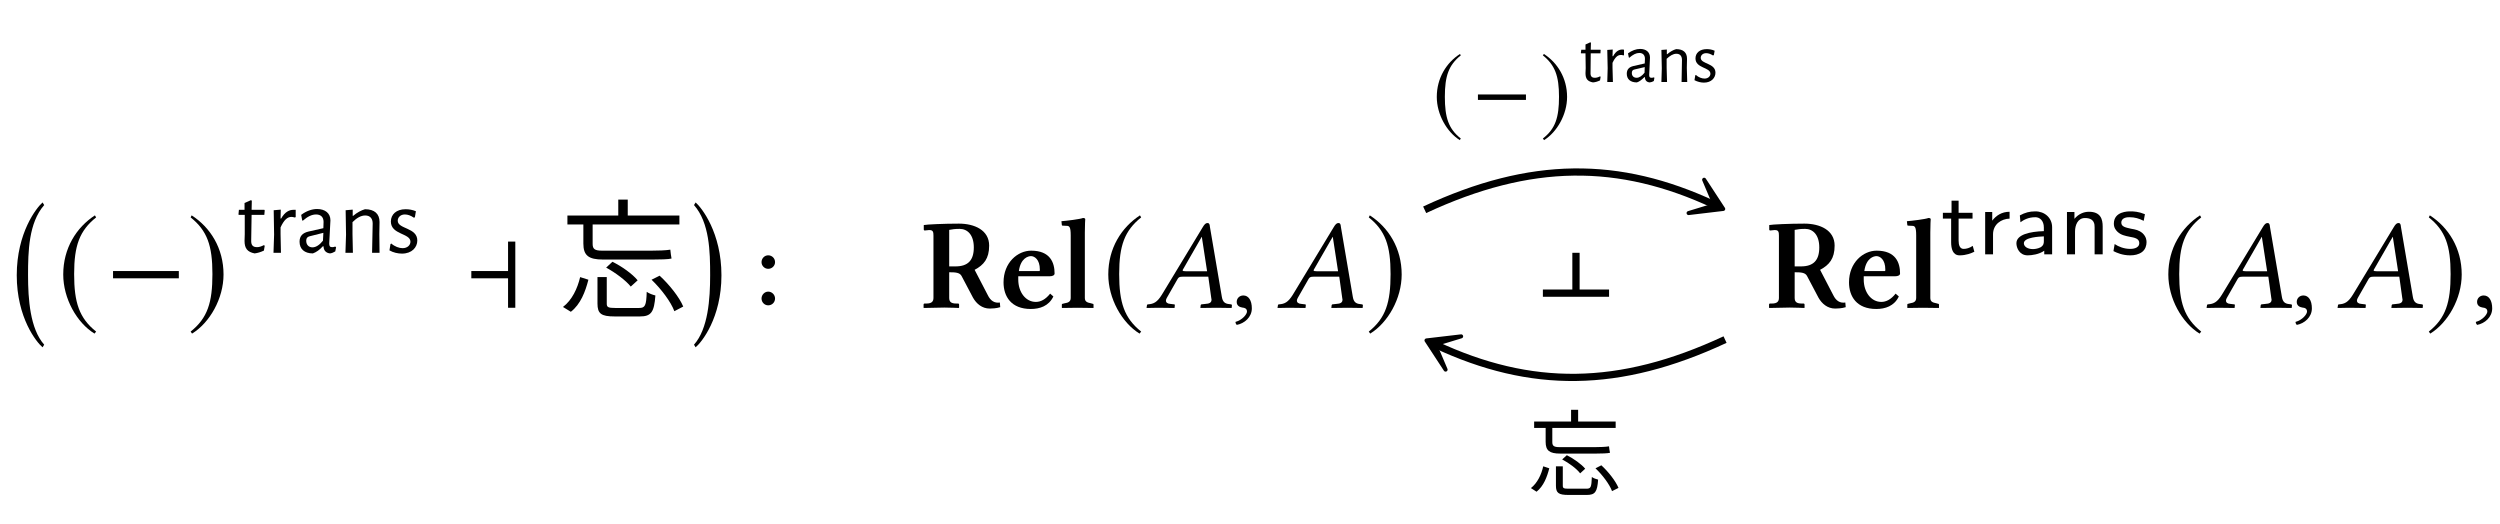<?xml version="1.0" encoding="UTF-8"?>
<svg xmlns="http://www.w3.org/2000/svg" xmlns:xlink="http://www.w3.org/1999/xlink" width="193.597" height="40.605" viewBox="0 0 193.597 40.605">
<defs>
<g>
<g id="glyph-0-0">
<path d="M 2.625 10.453 C 1.531 9.219 1.375 6.922 1.375 5.078 C 1.375 3.234 1.422 1.016 2.625 -0.359 L 2.5 -0.562 C 2.031 -0.156 0.5 1.781 0.5 5.078 C 0.5 8.375 2.031 10.266 2.5 10.656 Z M 2.625 10.453 "/>
</g>
<g id="glyph-0-1">
<path d="M 0.297 10.453 L 0.422 10.656 C 0.891 10.266 2.422 8.375 2.422 5.078 C 2.422 1.781 0.891 -0.156 0.422 -0.562 L 0.297 -0.359 C 1.5 1.016 1.547 3.234 1.547 5.078 C 1.547 6.922 1.391 9.219 0.297 10.453 Z M 0.297 10.453 "/>
</g>
<g id="glyph-1-0">
<path d="M 2.938 -7.141 C 1.5 -6.203 0.484 -4.594 0.484 -2.562 C 0.484 -0.703 1.531 1.172 2.906 2.016 L 3.031 1.859 C 1.719 0.812 1.328 -0.391 1.328 -2.594 C 1.328 -4.812 1.75 -5.953 3.031 -6.984 Z M 2.938 -7.141 "/>
</g>
<g id="glyph-1-1">
<path d="M 5.719 -2.281 L 5.719 -2.844 L 0.625 -2.844 L 0.625 -2.281 Z M 5.719 -2.281 "/>
</g>
<g id="glyph-1-2">
<path d="M 0.375 -7.141 L 0.297 -6.984 C 1.578 -5.953 1.984 -4.812 1.984 -2.594 C 1.984 -0.391 1.609 0.812 0.297 1.859 L 0.406 2.016 C 1.781 1.172 2.844 -0.703 2.844 -2.562 C 2.844 -4.594 1.828 -6.203 0.375 -7.141 Z M 0.375 -7.141 "/>
</g>
<g id="glyph-1-3">
<path d="M 4.031 0 L 4.031 -5.125 L 3.469 -5.125 L 3.469 -2.844 L 0.625 -2.844 L 0.625 -2.281 L 3.469 -2.281 L 3.469 0 Z M 4.031 0 "/>
</g>
<g id="glyph-2-0">
<path d="M 1.625 -0.438 C 1.312 -0.438 1.156 -0.578 1.172 -0.969 L 1.203 -2.938 L 2.188 -2.938 L 2.219 -3.281 L 2.188 -3.328 L 1.203 -3.328 L 1.219 -4.031 L 1.156 -4.078 L 0.656 -3.859 L 0.656 -3.328 L 0.219 -3.328 L 0.188 -2.984 L 0.203 -2.938 L 0.672 -2.938 L 0.672 -1.438 L 0.656 -0.922 C 0.656 -0.344 0.875 -0.062 1.438 0.047 C 1.672 0.016 1.891 -0.047 2.156 -0.172 L 2.219 -0.547 L 2.156 -0.594 C 1.938 -0.484 1.781 -0.438 1.625 -0.438 Z M 1.625 -0.438 "/>
</g>
<g id="glyph-2-1">
<path d="M 2.109 -3.328 C 1.828 -3.328 1.469 -3.188 1.172 -2.656 L 1.125 -2.656 L 1.141 -3.344 L 0.594 -3.297 L 0.625 -1.406 L 0.578 0 L 1.156 0 L 1.125 -1.453 L 1.125 -1.969 C 1.391 -2.547 1.656 -2.781 1.969 -2.781 C 2.016 -2.781 2.125 -2.766 2.234 -2.734 L 2.297 -2.766 L 2.297 -3.328 C 2.25 -3.328 2.172 -3.328 2.109 -3.328 Z M 2.109 -3.328 "/>
</g>
<g id="glyph-2-2">
<path d="M 1.672 -3.391 C 1.266 -3.391 0.828 -3.234 0.438 -2.938 L 0.516 -2.516 L 0.562 -2.484 C 0.938 -2.812 1.266 -2.969 1.594 -2.969 C 1.953 -2.969 2.172 -2.766 2.172 -2.391 L 2.156 -1.906 L 0.984 -1.641 C 0.547 -1.531 0.312 -1.297 0.312 -0.859 C 0.312 -0.297 0.688 0.047 1.344 0.047 C 1.609 -0.047 1.875 -0.234 2.109 -0.5 L 2.172 -0.5 C 2.172 -0.172 2.375 0.016 2.672 0.047 C 2.812 0.031 2.953 -0.031 3.078 -0.109 L 3.141 -0.422 L 3.078 -0.484 C 2.969 -0.438 2.891 -0.438 2.828 -0.438 C 2.672 -0.438 2.609 -0.516 2.609 -0.719 C 2.609 -0.969 2.703 -2.266 2.703 -2.516 C 2.703 -3.062 2.297 -3.391 1.672 -3.391 Z M 2.156 -1.547 L 2.125 -0.938 C 1.875 -0.625 1.594 -0.422 1.312 -0.422 C 1.016 -0.422 0.828 -0.625 0.828 -0.938 C 0.828 -1.141 0.922 -1.234 1.094 -1.281 Z M 2.156 -1.547 "/>
</g>
<g id="glyph-2-3">
<path d="M 2.641 0 L 3.219 0 L 3.203 -1.453 L 3.219 -2.391 C 3.219 -3.016 2.828 -3.375 2.094 -3.375 C 1.812 -3.297 1.484 -3.125 1.172 -2.859 L 1.141 -2.859 L 1.141 -3.344 L 0.594 -3.297 L 0.625 -1.406 L 0.578 0 L 1.156 0 L 1.125 -1.453 L 1.125 -2.375 C 1.453 -2.703 1.781 -2.891 2.109 -2.891 C 2.5 -2.891 2.688 -2.641 2.688 -2.266 Z M 2.641 0 "/>
</g>
<g id="glyph-2-4">
<path d="M 1.484 -3.375 C 0.766 -3.375 0.344 -2.969 0.344 -2.422 C 0.344 -1.391 1.859 -1.531 1.859 -0.859 C 1.859 -0.609 1.641 -0.359 1.25 -0.359 C 0.984 -0.359 0.641 -0.484 0.375 -0.719 L 0.312 -0.672 L 0.234 -0.188 C 0.531 -0.016 0.891 0.062 1.203 0.062 C 1.969 0.062 2.391 -0.422 2.391 -0.953 C 2.391 -1.969 0.875 -1.828 0.875 -2.484 C 0.875 -2.734 1.078 -2.969 1.422 -2.969 C 1.656 -2.969 1.875 -2.891 2.125 -2.719 L 2.203 -2.75 L 2.281 -3.219 C 2.031 -3.328 1.75 -3.375 1.484 -3.375 Z M 1.484 -3.375 "/>
</g>
<g id="glyph-3-0">
<path d="M 2.984 -2.375 L 2.984 -0.328 C 2.984 0.453 3.266 0.672 4.312 0.672 C 4.516 0.672 6.047 0.672 6.266 0.672 C 7.141 0.672 7.375 0.344 7.469 -0.953 C 7.266 -1 6.969 -1.109 6.797 -1.234 C 6.766 -0.156 6.672 0.016 6.203 0.016 C 5.875 0.016 4.609 0.016 4.359 0.016 C 3.812 0.016 3.703 -0.047 3.703 -0.312 L 3.703 -2.375 Z M 3.656 -3.109 C 4.375 -2.719 5.188 -2.109 5.562 -1.641 L 6.094 -2.125 C 5.703 -2.609 4.875 -3.203 4.141 -3.562 Z M 7.172 -2.172 C 7.922 -1.453 8.672 -0.453 8.938 0.266 L 9.625 -0.094 C 9.328 -0.812 8.547 -1.797 7.797 -2.484 Z M 1.641 -2.375 C 1.438 -1.5 1.016 -0.594 0.312 -0.062 L 0.922 0.312 C 1.672 -0.266 2.047 -1.25 2.281 -2.172 Z M 0.656 -7.141 L 0.656 -6.453 L 9.328 -6.453 L 9.328 -7.141 Z M 4.594 -8.375 L 4.594 -6.906 L 5.328 -6.906 L 5.328 -8.375 Z M 1.891 -6.875 L 1.891 -4.969 C 1.891 -4.047 2.297 -3.734 3.422 -3.734 C 3.734 -3.734 6.656 -3.734 7.219 -3.734 C 7.828 -3.734 8.5 -3.75 8.719 -3.812 C 8.688 -3.984 8.641 -4.281 8.625 -4.5 C 8.297 -4.438 7.594 -4.422 7.156 -4.422 C 6.594 -4.422 3.859 -4.422 3.344 -4.422 C 2.75 -4.422 2.609 -4.562 2.609 -4.953 L 2.609 -6.875 Z M 1.891 -6.875 "/>
</g>
<g id="glyph-4-0">
<path d="M 0.703 -3.531 C 0.703 -3.25 0.938 -3.016 1.219 -3.016 C 1.516 -3.016 1.75 -3.25 1.75 -3.531 C 1.75 -3.828 1.516 -4.062 1.219 -4.062 C 0.938 -4.062 0.703 -3.828 0.703 -3.531 Z M 0.703 -0.719 C 0.703 -0.422 0.938 -0.188 1.219 -0.188 C 1.516 -0.188 1.75 -0.422 1.75 -0.719 C 1.75 -1 1.516 -1.25 1.219 -1.25 C 0.938 -1.25 0.703 -1 0.703 -0.719 Z M 0.703 -0.719 "/>
</g>
<g id="glyph-5-0">
<path d="M 2.141 -5.203 C 1.094 -4.531 0.344 -3.344 0.344 -1.875 C 0.344 -0.516 1.125 0.844 2.125 1.469 L 2.203 1.344 C 1.25 0.594 0.969 -0.281 0.969 -1.891 C 0.969 -3.5 1.266 -4.344 2.203 -5.094 Z M 2.141 -5.203 "/>
</g>
<g id="glyph-5-1">
<path d="M 4.172 -1.656 L 4.172 -2.078 L 0.453 -2.078 L 0.453 -1.656 Z M 4.172 -1.656 "/>
</g>
<g id="glyph-5-2">
<path d="M 0.281 -5.203 L 0.203 -5.094 C 1.141 -4.344 1.453 -3.5 1.453 -1.891 C 1.453 -0.281 1.172 0.594 0.203 1.344 L 0.297 1.469 C 1.297 0.844 2.078 -0.516 2.078 -1.875 C 2.078 -3.344 1.328 -4.531 0.281 -5.203 Z M 0.281 -5.203 "/>
</g>
<g id="glyph-6-0">
<path d="M 1.234 -0.328 C 0.984 -0.328 0.875 -0.438 0.891 -0.734 L 0.906 -2.219 L 1.656 -2.219 L 1.672 -2.469 L 1.656 -2.5 L 0.906 -2.5 L 0.922 -3.031 L 0.875 -3.078 L 0.5 -2.906 L 0.5 -2.5 L 0.172 -2.5 L 0.141 -2.25 L 0.156 -2.219 L 0.5 -2.219 L 0.516 -1.078 L 0.5 -0.688 C 0.5 -0.25 0.656 -0.047 1.078 0.031 C 1.266 0.016 1.422 -0.031 1.625 -0.125 L 1.672 -0.406 L 1.625 -0.438 C 1.469 -0.359 1.344 -0.328 1.234 -0.328 Z M 1.234 -0.328 "/>
</g>
<g id="glyph-6-1">
<path d="M 1.594 -2.516 C 1.375 -2.516 1.109 -2.406 0.891 -2 L 0.844 -2 L 0.859 -2.516 L 0.438 -2.484 L 0.469 -1.062 L 0.438 0 L 0.875 0 L 0.844 -1.109 L 0.844 -1.484 C 1.047 -1.922 1.25 -2.094 1.484 -2.094 C 1.531 -2.094 1.609 -2.094 1.688 -2.062 L 1.734 -2.078 L 1.734 -2.5 C 1.688 -2.516 1.641 -2.516 1.594 -2.516 Z M 1.594 -2.516 "/>
</g>
<g id="glyph-6-2">
<path d="M 1.266 -2.562 C 0.953 -2.562 0.625 -2.438 0.328 -2.219 L 0.391 -1.906 L 0.422 -1.875 C 0.719 -2.125 0.953 -2.25 1.203 -2.25 C 1.469 -2.25 1.641 -2.094 1.641 -1.797 L 1.625 -1.438 L 0.734 -1.234 C 0.422 -1.156 0.234 -0.984 0.234 -0.641 C 0.234 -0.219 0.516 0.031 1.016 0.031 C 1.219 -0.031 1.406 -0.188 1.594 -0.375 L 1.641 -0.375 C 1.641 -0.125 1.781 0.016 2.016 0.031 C 2.125 0.016 2.234 -0.016 2.328 -0.078 L 2.375 -0.328 L 2.328 -0.359 C 2.234 -0.328 2.188 -0.328 2.141 -0.328 C 2.016 -0.328 1.969 -0.391 1.969 -0.547 C 1.969 -0.734 2.031 -1.703 2.031 -1.891 C 2.031 -2.312 1.734 -2.562 1.266 -2.562 Z M 1.625 -1.156 L 1.609 -0.719 C 1.406 -0.469 1.203 -0.328 1 -0.328 C 0.766 -0.328 0.625 -0.469 0.625 -0.703 C 0.625 -0.859 0.688 -0.938 0.828 -0.969 Z M 1.625 -1.156 "/>
</g>
<g id="glyph-6-3">
<path d="M 2 0 L 2.438 0 L 2.406 -1.094 L 2.422 -1.797 C 2.422 -2.281 2.141 -2.547 1.578 -2.547 C 1.359 -2.484 1.125 -2.359 0.891 -2.156 L 0.859 -2.156 L 0.859 -2.516 L 0.438 -2.484 L 0.469 -1.062 L 0.438 0 L 0.875 0 L 0.844 -1.109 L 0.844 -1.797 C 1.094 -2.031 1.344 -2.188 1.594 -2.188 C 1.891 -2.188 2.031 -2 2.031 -1.703 Z M 2 0 "/>
</g>
<g id="glyph-6-4">
<path d="M 1.125 -2.547 C 0.578 -2.547 0.25 -2.25 0.25 -1.828 C 0.25 -1.047 1.406 -1.156 1.406 -0.641 C 1.406 -0.453 1.234 -0.266 0.953 -0.266 C 0.75 -0.266 0.484 -0.359 0.281 -0.547 L 0.234 -0.516 L 0.172 -0.141 C 0.406 -0.016 0.672 0.047 0.906 0.047 C 1.484 0.047 1.797 -0.328 1.797 -0.719 C 1.797 -1.484 0.656 -1.375 0.656 -1.875 C 0.656 -2.062 0.812 -2.234 1.078 -2.234 C 1.25 -2.234 1.422 -2.172 1.594 -2.062 L 1.672 -2.078 L 1.734 -2.422 C 1.531 -2.516 1.312 -2.547 1.125 -2.547 Z M 1.125 -2.547 "/>
</g>
<g id="glyph-7-0">
<path d="M 2.172 -1.734 L 2.172 -0.234 C 2.172 0.328 2.375 0.484 3.141 0.484 C 3.297 0.484 4.406 0.484 4.562 0.484 C 5.203 0.484 5.375 0.25 5.438 -0.703 C 5.297 -0.734 5.078 -0.812 4.953 -0.906 C 4.922 -0.109 4.875 0 4.531 0 C 4.281 0 3.359 0 3.172 0 C 2.781 0 2.703 -0.031 2.703 -0.234 L 2.703 -1.734 Z M 2.656 -2.266 C 3.188 -1.984 3.781 -1.547 4.047 -1.188 L 4.438 -1.547 C 4.156 -1.891 3.547 -2.328 3.016 -2.594 Z M 5.234 -1.578 C 5.781 -1.062 6.328 -0.328 6.516 0.188 L 7.016 -0.062 C 6.797 -0.594 6.234 -1.312 5.688 -1.812 Z M 1.188 -1.734 C 1.047 -1.094 0.734 -0.438 0.234 -0.047 L 0.672 0.234 C 1.219 -0.203 1.484 -0.906 1.656 -1.578 Z M 0.484 -5.203 L 0.484 -4.703 L 6.797 -4.703 L 6.797 -5.203 Z M 3.344 -6.109 L 3.344 -5.031 L 3.891 -5.031 L 3.891 -6.109 Z M 1.375 -5 L 1.375 -3.625 C 1.375 -2.953 1.672 -2.719 2.5 -2.719 C 2.719 -2.719 4.859 -2.719 5.266 -2.719 C 5.703 -2.719 6.188 -2.734 6.359 -2.781 C 6.328 -2.906 6.297 -3.125 6.281 -3.281 C 6.047 -3.234 5.531 -3.219 5.219 -3.219 C 4.812 -3.219 2.812 -3.219 2.438 -3.219 C 2 -3.219 1.891 -3.328 1.891 -3.609 L 1.891 -5 Z M 1.375 -5 "/>
</g>
<g id="glyph-8-0">
<path d="M 0 4.031 L 5.125 4.031 L 5.125 3.469 L 2.844 3.469 L 2.844 0.625 L 2.281 0.625 L 2.281 3.469 L 0 3.469 Z M 0 4.031 "/>
</g>
<g id="glyph-9-0">
<path d="M 4.109 -4.672 C 4.109 -3.672 3.656 -3.203 2.688 -3.203 L 2.203 -3.203 L 2.203 -6.031 C 2.438 -6.078 2.656 -6.109 3.016 -6.109 C 3.609 -6.109 4.109 -5.656 4.109 -4.672 Z M 5.297 -4.812 C 5.297 -6.016 4.156 -6.516 2.953 -6.516 C 1.797 -6.516 0.453 -6.453 0.234 -6.406 L 0.234 -6.062 C 0.234 -6.016 0.266 -5.984 0.312 -5.984 L 0.625 -6.016 L 0.688 -6.016 C 0.953 -6.016 0.984 -5.859 0.984 -5.578 L 0.984 -0.766 C 0.984 -0.484 0.844 -0.328 0.438 -0.328 L 0.297 -0.328 C 0.25 -0.328 0.219 -0.297 0.219 -0.234 L 0.219 -0.016 C 0.219 -0.016 0.234 0.016 0.234 0.016 C 0.234 0.016 1.469 -0.016 1.828 -0.016 C 2.219 -0.016 2.953 0.016 2.953 0.016 C 2.953 0.016 2.969 -0.016 2.969 -0.016 L 2.969 -0.234 C 2.969 -0.297 2.938 -0.328 2.891 -0.328 L 2.75 -0.328 C 2.359 -0.328 2.203 -0.453 2.203 -0.766 L 2.203 -2.75 C 2.719 -2.75 3.016 -2.719 3.156 -2.469 L 4.047 -0.781 C 4.312 -0.312 4.75 0.062 5.344 0.062 C 5.5 0.062 5.875 0.047 6.156 -0.047 L 6.125 -0.406 C 5.719 -0.344 5.406 -0.531 5.188 -0.984 L 4.172 -2.938 C 4.875 -3.312 5.297 -3.797 5.297 -4.812 Z M 5.297 -4.812 "/>
</g>
<g id="glyph-9-1">
<path d="M 1.531 -2.844 C 1.672 -3.859 2.266 -4 2.469 -4 C 2.734 -4 3.156 -3.75 3.156 -2.953 C 3.156 -2.891 3.156 -2.859 3.125 -2.844 Z M 3.953 -1.094 C 3.594 -0.641 3.219 -0.453 2.844 -0.453 C 2.062 -0.453 1.484 -1.203 1.484 -2.188 L 1.484 -2.438 L 3.906 -2.438 C 4.141 -2.438 4.297 -2.516 4.297 -2.656 C 4.297 -3.5 3.953 -4.422 2.484 -4.422 C 1.438 -4.422 0.344 -3.5 0.344 -1.969 C 0.344 -0.875 0.938 0.094 2.453 0.094 C 3.141 0.094 3.844 -0.125 4.203 -0.875 Z M 3.953 -1.094 "/>
</g>
<g id="glyph-9-2">
<path d="M 0.953 -5.609 L 0.953 -0.766 C 0.953 -0.484 0.781 -0.391 0.469 -0.344 L 0.344 -0.312 C 0.297 -0.312 0.266 -0.297 0.266 -0.234 L 0.266 0 C 0.266 0 0.297 0.016 0.297 0.016 C 0.297 0.016 1.125 0 1.469 0 C 1.859 0 2.703 0.016 2.703 0.016 C 2.703 0.016 2.719 0 2.719 0 L 2.719 -0.234 C 2.719 -0.297 2.688 -0.312 2.641 -0.312 L 2.531 -0.344 C 2.203 -0.406 2.047 -0.484 2.047 -0.766 L 2.047 -5.812 C 2.047 -6.453 2.078 -6.859 2.078 -6.859 C 2.078 -6.922 2 -6.953 1.906 -6.953 C 1.672 -6.859 0.641 -6.734 0.234 -6.703 L 0.266 -6.406 C 0.266 -6.375 0.297 -6.359 0.328 -6.359 L 0.641 -6.344 C 0.844 -6.344 0.953 -6.266 0.953 -5.609 Z M 0.953 -5.609 "/>
</g>
<g id="glyph-10-0">
<path d="M 3.062 -2.828 C 2.906 -2.828 2.828 -2.844 2.828 -2.891 C 2.828 -2.906 2.828 -2.938 2.844 -2.953 L 4.297 -5.484 L 4.312 -5.484 L 4.719 -2.828 Z M 1.609 -0.781 L 2.438 -2.234 C 2.516 -2.359 2.578 -2.406 2.812 -2.406 L 4.812 -2.406 L 5.047 -0.719 C 5.062 -0.688 5.062 -0.656 5.062 -0.625 C 5.062 -0.406 4.906 -0.312 4.578 -0.297 L 4.297 -0.266 C 4.25 -0.266 4.234 -0.234 4.219 -0.188 L 4.203 0 L 4.203 0.016 C 4.562 0.016 5.109 0 5.469 0 C 5.859 0 6.25 0.016 6.594 0.016 L 6.625 0 L 6.641 -0.188 C 6.641 -0.234 6.609 -0.266 6.562 -0.266 L 6.453 -0.281 C 6.078 -0.312 5.922 -0.469 5.859 -0.859 L 4.938 -6.266 C 4.922 -6.453 4.891 -6.562 4.75 -6.562 C 4.609 -6.562 4.516 -6.469 4.359 -6.203 L 1.219 -1.016 C 0.844 -0.406 0.562 -0.297 0.156 -0.266 C 0.094 -0.266 0.062 -0.234 0.062 -0.188 L 0.031 0 L 0.047 0.016 C 0.406 0.016 0.562 0 0.922 0 C 1.312 0 1.828 0.016 2.172 0.016 L 2.203 0 L 2.219 -0.188 C 2.234 -0.234 2.203 -0.266 2.156 -0.266 L 1.891 -0.297 C 1.641 -0.312 1.531 -0.406 1.531 -0.562 C 1.531 -0.625 1.562 -0.703 1.609 -0.781 Z M 1.609 -0.781 "/>
</g>
<g id="glyph-10-1">
<path d="M 1.031 -0.953 C 0.734 -0.953 0.516 -0.734 0.516 -0.453 C 0.516 -0.141 0.766 -0.047 0.953 -0.016 C 1.141 0 1.312 0.062 1.312 0.297 C 1.312 0.5 0.953 0.953 0.422 1.094 C 0.422 1.188 0.453 1.25 0.516 1.328 C 1.109 1.219 1.688 0.734 1.688 0.047 C 1.688 -0.562 1.438 -0.953 1.031 -0.953 Z M 1.031 -0.953 "/>
</g>
<g id="glyph-11-0">
<path d="M 2.578 -0.203 L 2.453 -0.656 C 2.203 -0.484 1.953 -0.422 1.75 -0.422 C 1.453 -0.422 1.359 -0.719 1.359 -1.062 L 1.359 -2.766 L 2.438 -2.766 L 2.438 -3.219 L 1.359 -3.219 L 1.359 -4.156 L 0.812 -4.156 L 0.812 -3.219 L 0.141 -3.219 L 0.141 -2.766 L 0.781 -2.766 L 0.781 -0.938 C 0.781 -0.438 0.906 0.078 1.438 0.078 C 1.953 0.078 2.359 -0.094 2.578 -0.203 Z M 2.578 -0.203 "/>
</g>
<g id="glyph-11-1">
<path d="M 2.516 -2.766 L 2.516 -3.297 C 1.906 -3.297 1.469 -3 1.172 -2.609 L 1.172 -3.281 L 0.625 -3.281 L 0.625 0 L 1.234 0 L 1.234 -1.547 C 1.234 -2.328 1.875 -2.75 2.516 -2.766 Z M 2.516 -2.766 "/>
</g>
<g id="glyph-11-2">
<path d="M 3.172 0 L 3.172 -2.094 C 3.172 -2.828 2.594 -3.328 1.875 -3.328 C 1.422 -3.328 1.078 -3.234 0.672 -3.016 L 0.719 -2.484 C 0.953 -2.656 1.312 -2.875 1.875 -2.875 C 2.203 -2.875 2.531 -2.625 2.531 -2.078 L 2.531 -1.797 C 1.453 -1.766 0.406 -1.531 0.406 -0.859 C 0.406 -0.5 0.641 0.078 1.281 0.078 C 1.594 0.078 2.172 0 2.562 -0.281 L 2.562 0 Z M 2.531 -1.031 C 2.531 -0.891 2.531 -0.703 2.281 -0.547 C 2.047 -0.422 1.766 -0.406 1.688 -0.406 C 1.281 -0.406 0.984 -0.594 0.984 -0.859 C 0.984 -1.328 2.203 -1.375 2.531 -1.391 Z M 2.531 -1.031 "/>
</g>
<g id="glyph-11-3">
<path d="M 3.375 0 L 3.375 -2.156 C 3.375 -2.719 3.219 -3.297 2.312 -3.297 C 1.906 -3.297 1.5 -3.125 1.188 -2.75 L 1.188 -3.281 L 0.609 -3.281 L 0.609 0 L 1.234 0 L 1.234 -1.766 C 1.234 -2.25 1.438 -2.812 2 -2.812 C 2.75 -2.812 2.75 -2.312 2.75 -2.094 L 2.75 0 Z M 3.375 0 "/>
</g>
<g id="glyph-11-4">
<path d="M 2.781 -0.938 C 2.781 -1.078 2.766 -1.359 2.469 -1.641 C 2.188 -1.875 1.938 -1.922 1.578 -1.984 C 1.156 -2.078 0.828 -2.141 0.828 -2.453 C 0.828 -2.875 1.344 -2.875 1.453 -2.875 C 1.875 -2.875 2.188 -2.781 2.562 -2.594 L 2.656 -3.109 C 2.156 -3.312 1.797 -3.328 1.531 -3.328 C 1.344 -3.328 0.25 -3.328 0.25 -2.375 C 0.25 -2.031 0.438 -1.844 0.531 -1.75 C 0.797 -1.5 1.094 -1.438 1.484 -1.359 C 1.828 -1.297 2.219 -1.234 2.219 -0.875 C 2.219 -0.422 1.609 -0.422 1.516 -0.422 C 1.047 -0.422 0.609 -0.594 0.312 -0.797 L 0.219 -0.25 C 0.469 -0.125 0.906 0.078 1.516 0.078 C 1.844 0.078 2.156 0.016 2.422 -0.172 C 2.703 -0.375 2.781 -0.703 2.781 -0.938 Z M 2.781 -0.938 "/>
</g>
</g>
</defs>
<g fill="rgb(0%, 0%, 0%)" fill-opacity="1">
<use xlink:href="#glyph-0-0" x="0.797" y="16.239"/>
</g>
<g fill="rgb(0%, 0%, 0%)" fill-opacity="1">
<use xlink:href="#glyph-1-0" x="4.413" y="23.818"/>
</g>
<g fill="rgb(0%, 0%, 0%)" fill-opacity="1">
<use xlink:href="#glyph-1-1" x="8.129" y="23.833"/>
</g>
<g fill="rgb(0%, 0%, 0%)" fill-opacity="1">
<use xlink:href="#glyph-1-2" x="14.466" y="23.818"/>
</g>
<g fill="rgb(0%, 0%, 0%)" fill-opacity="1">
<use xlink:href="#glyph-2-0" x="18.281" y="19.577"/>
<use xlink:href="#glyph-2-1" x="20.601" y="19.577"/>
</g>
<g fill="rgb(0%, 0%, 0%)" fill-opacity="1">
<use xlink:href="#glyph-2-2" x="22.885" y="19.577"/>
</g>
<g fill="rgb(0%, 0%, 0%)" fill-opacity="1">
<use xlink:href="#glyph-2-3" x="26.172" y="19.577"/>
<use xlink:href="#glyph-2-4" x="29.925" y="19.577"/>
</g>
<g fill="rgb(0%, 0%, 0%)" fill-opacity="1">
<use xlink:href="#glyph-1-3" x="35.874" y="23.833"/>
</g>
<g fill="rgb(0%, 0%, 0%)" fill-opacity="1">
<use xlink:href="#glyph-3-0" x="43.284" y="23.833"/>
</g>
<g fill="rgb(0%, 0%, 0%)" fill-opacity="1">
<use xlink:href="#glyph-0-1" x="53.446" y="16.239"/>
</g>
<g fill="rgb(0%, 0%, 0%)" fill-opacity="1">
<use xlink:href="#glyph-4-0" x="58.269" y="23.833"/>
</g>
<path fill="none" stroke-width="0.558" stroke-linecap="butt" stroke-linejoin="miter" stroke="rgb(0%, 0%, 0%)" stroke-opacity="1" stroke-miterlimit="10" d="M -11.631 5.096 C -3.408 8.928 3.408 8.928 10.772 5.498 " transform="matrix(1, 0, 0, -1, 121.955, 21.342)"/>
<path fill-rule="nonzero" fill="rgb(0%, 0%, 0%)" fill-opacity="1" stroke-width="0.311" stroke-linecap="butt" stroke-linejoin="round" stroke="rgb(0%, 0%, 0%)" stroke-opacity="1" stroke-miterlimit="10" d="M 3.689 0.001 L 1.392 1.425 L 2.974 -0.001 L 1.392 -1.424 Z M 3.689 0.001 " transform="matrix(0.906, 0.423, 0.423, -0.906, 130.102, 14.621)"/>
<g fill="rgb(0%, 0%, 0%)" fill-opacity="1">
<use xlink:href="#glyph-5-0" x="110.919" y="9.382"/>
</g>
<g fill="rgb(0%, 0%, 0%)" fill-opacity="1">
<use xlink:href="#glyph-5-1" x="113.996" y="9.393"/>
</g>
<g fill="rgb(0%, 0%, 0%)" fill-opacity="1">
<use xlink:href="#glyph-5-2" x="119.275" y="9.382"/>
</g>
<g fill="rgb(0%, 0%, 0%)" fill-opacity="1">
<use xlink:href="#glyph-6-0" x="122.279" y="6.351"/>
<use xlink:href="#glyph-6-1" x="124.027" y="6.351"/>
</g>
<g fill="rgb(0%, 0%, 0%)" fill-opacity="1">
<use xlink:href="#glyph-6-2" x="125.742" y="6.351"/>
</g>
<g fill="rgb(0%, 0%, 0%)" fill-opacity="1">
<use xlink:href="#glyph-6-3" x="128.219" y="6.351"/>
<use xlink:href="#glyph-6-4" x="131.046" y="6.351"/>
</g>
<path fill="none" stroke-width="0.558" stroke-linecap="butt" stroke-linejoin="miter" stroke="rgb(0%, 0%, 0%)" stroke-opacity="1" stroke-miterlimit="10" d="M 11.631 -4.955 C 3.408 -8.791 -3.408 -8.791 -10.771 -5.357 " transform="matrix(1, 0, 0, -1, 121.955, 21.342)"/>
<path fill-rule="nonzero" fill="rgb(0%, 0%, 0%)" fill-opacity="1" stroke-width="0.311" stroke-linecap="butt" stroke-linejoin="round" stroke="rgb(0%, 0%, 0%)" stroke-opacity="1" stroke-miterlimit="10" d="M 3.69 -0.001 L 1.392 1.423 L 2.973 0.001 L 1.391 -1.422 Z M 3.69 -0.001 " transform="matrix(-0.906, -0.423, -0.423, 0.906, 113.808, 27.923)"/>
<g fill="rgb(0%, 0%, 0%)" fill-opacity="1">
<use xlink:href="#glyph-7-0" x="118.318" y="37.844"/>
</g>
<g fill="rgb(0%, 0%, 0%)" fill-opacity="1">
<use xlink:href="#glyph-8-0" x="119.479" y="18.951"/>
</g>
<g fill="rgb(0%, 0%, 0%)" fill-opacity="1">
<use xlink:href="#glyph-9-0" x="71.302" y="23.833"/>
<use xlink:href="#glyph-9-1" x="77.369" y="23.833"/>
<use xlink:href="#glyph-9-2" x="81.962" y="23.833"/>
</g>
<g fill="rgb(0%, 0%, 0%)" fill-opacity="1">
<use xlink:href="#glyph-1-0" x="85.34" y="23.818"/>
</g>
<g fill="rgb(0%, 0%, 0%)" fill-opacity="1">
<use xlink:href="#glyph-10-0" x="88.757" y="23.833"/>
</g>
<g fill="rgb(0%, 0%, 0%)" fill-opacity="1">
<use xlink:href="#glyph-10-1" x="95.253" y="23.833"/>
</g>
<g fill="rgb(0%, 0%, 0%)" fill-opacity="1">
<use xlink:href="#glyph-10-0" x="98.899" y="23.833"/>
</g>
<g fill="rgb(0%, 0%, 0%)" fill-opacity="1">
<use xlink:href="#glyph-1-2" x="105.7" y="23.818"/>
</g>
<g fill="rgb(0%, 0%, 0%)" fill-opacity="1">
<use xlink:href="#glyph-9-0" x="136.774" y="23.833"/>
<use xlink:href="#glyph-9-1" x="142.841" y="23.833"/>
<use xlink:href="#glyph-9-2" x="147.434" y="23.833"/>
</g>
<g fill="rgb(0%, 0%, 0%)" fill-opacity="1">
<use xlink:href="#glyph-11-0" x="150.313" y="19.696"/>
<use xlink:href="#glyph-11-1" x="153.104" y="19.696"/>
<use xlink:href="#glyph-11-2" x="155.742" y="19.696"/>
<use xlink:href="#glyph-11-3" x="159.454" y="19.696"/>
<use xlink:href="#glyph-11-4" x="163.444" y="19.696"/>
</g>
<g fill="rgb(0%, 0%, 0%)" fill-opacity="1">
<use xlink:href="#glyph-1-0" x="167.428" y="23.818"/>
</g>
<g fill="rgb(0%, 0%, 0%)" fill-opacity="1">
<use xlink:href="#glyph-10-0" x="170.845" y="23.833"/>
</g>
<g fill="rgb(0%, 0%, 0%)" fill-opacity="1">
<use xlink:href="#glyph-10-1" x="177.341" y="23.833"/>
</g>
<g fill="rgb(0%, 0%, 0%)" fill-opacity="1">
<use xlink:href="#glyph-10-0" x="180.987" y="23.833"/>
</g>
<g fill="rgb(0%, 0%, 0%)" fill-opacity="1">
<use xlink:href="#glyph-1-2" x="187.788" y="23.818"/>
</g>
<g fill="rgb(0%, 0%, 0%)" fill-opacity="1">
<use xlink:href="#glyph-10-1" x="191.305" y="23.833"/>
</g>
</svg>
